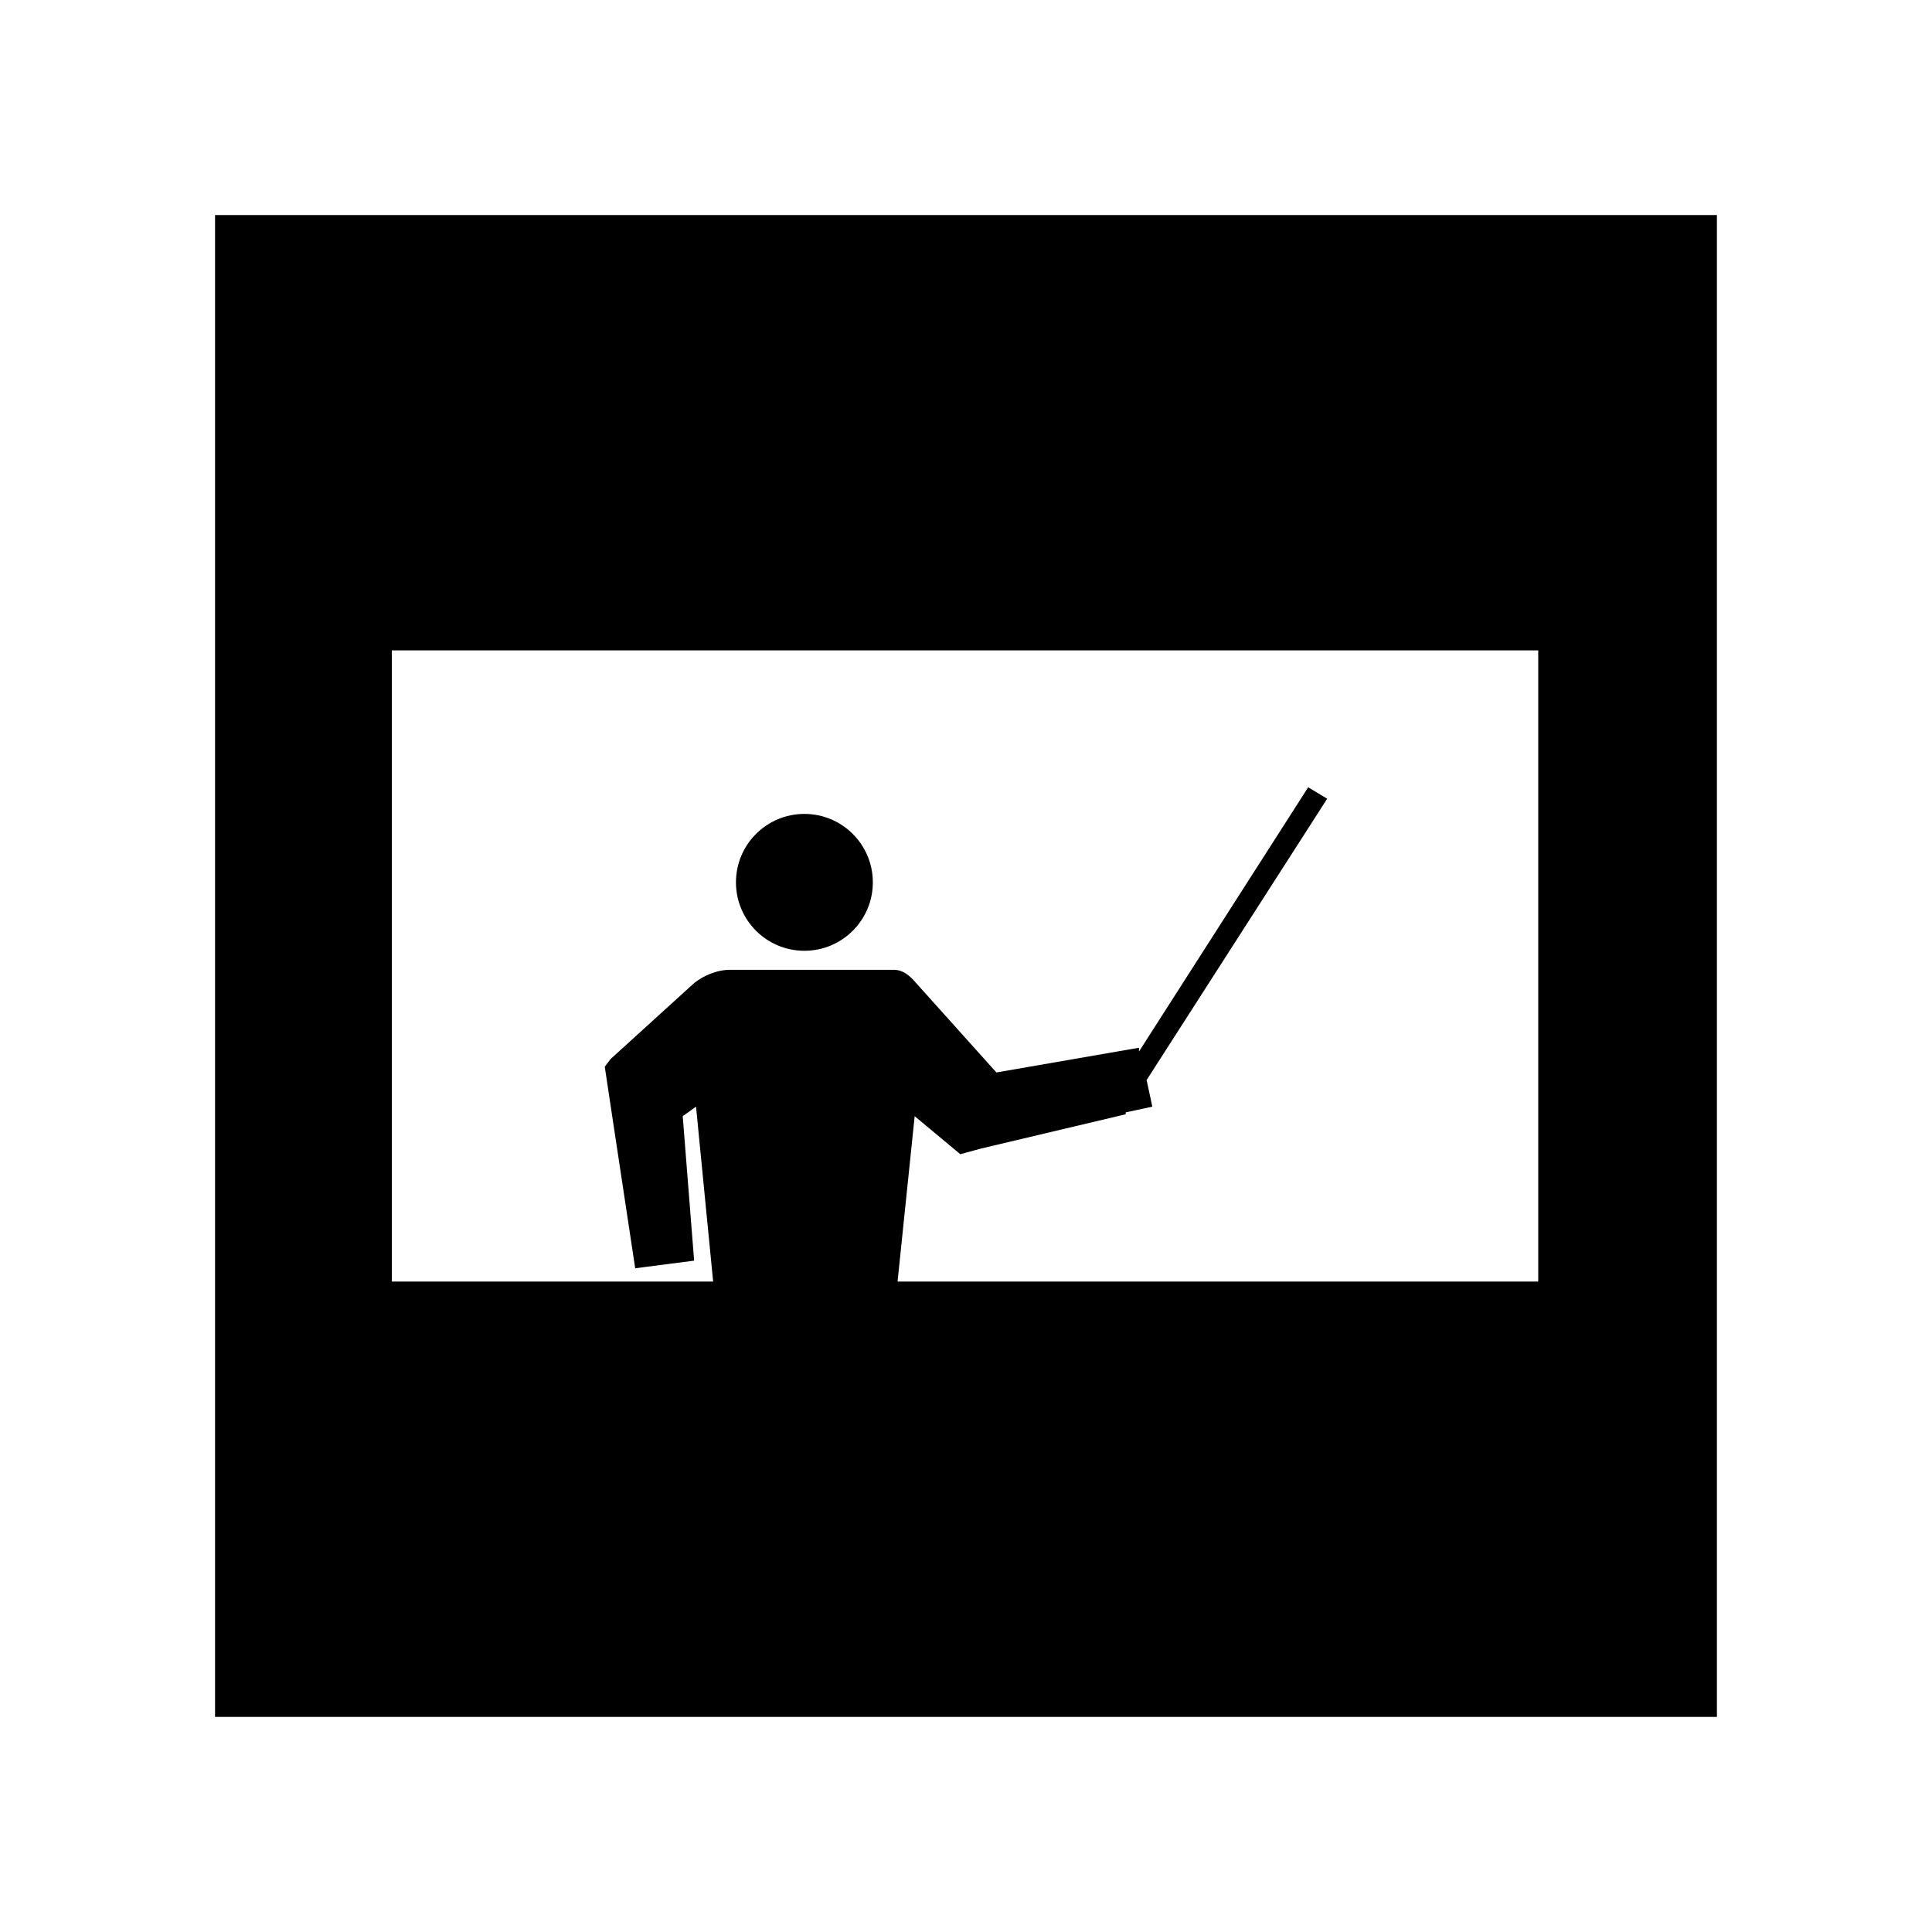 <?xml version="1.0" encoding="UTF-8"?>
<!-- Uploaded to: SVG Repo, www.svgrepo.com, Generator: SVG Repo Mixer Tools -->
<svg fill="#000000" width="800px" height="800px" version="1.1" viewBox="144 144 512 512" xmlns="http://www.w3.org/2000/svg">
 <g>
  <path d="m375.31 377.83c0 10.016-8.121 18.137-18.137 18.137-10.02 0-18.137-8.121-18.137-18.137 0-10.02 8.117-18.137 18.137-18.137 10.016 0 18.137 8.117 18.137 18.137"/>
  <path d="m200.99 200.99v398.01h398.01v-398.01zm351.16 282.64h-170.29l4.535-43.832 12.094 10.078 5.543-1.512 38.289-9.07v-0.504l7.055-1.512-1.512-7.055 47.855-74.562-5.039-3.023-44.84 70.031v-1.008l-37.785 6.551-22.168-24.688c-1.512-1.512-3.023-2.519-5.039-2.519h-43.328c-3.527 0-7.055 1.512-9.574 3.527l-22.168 20.152-1.508 2.012 1.512 10.078 6.551 43.328 15.617-2.016-3.023-38.289 3.527-2.519 4.535 46.352h-85.145v-167.27h303.8v167.27z"/>
 </g>
</svg>